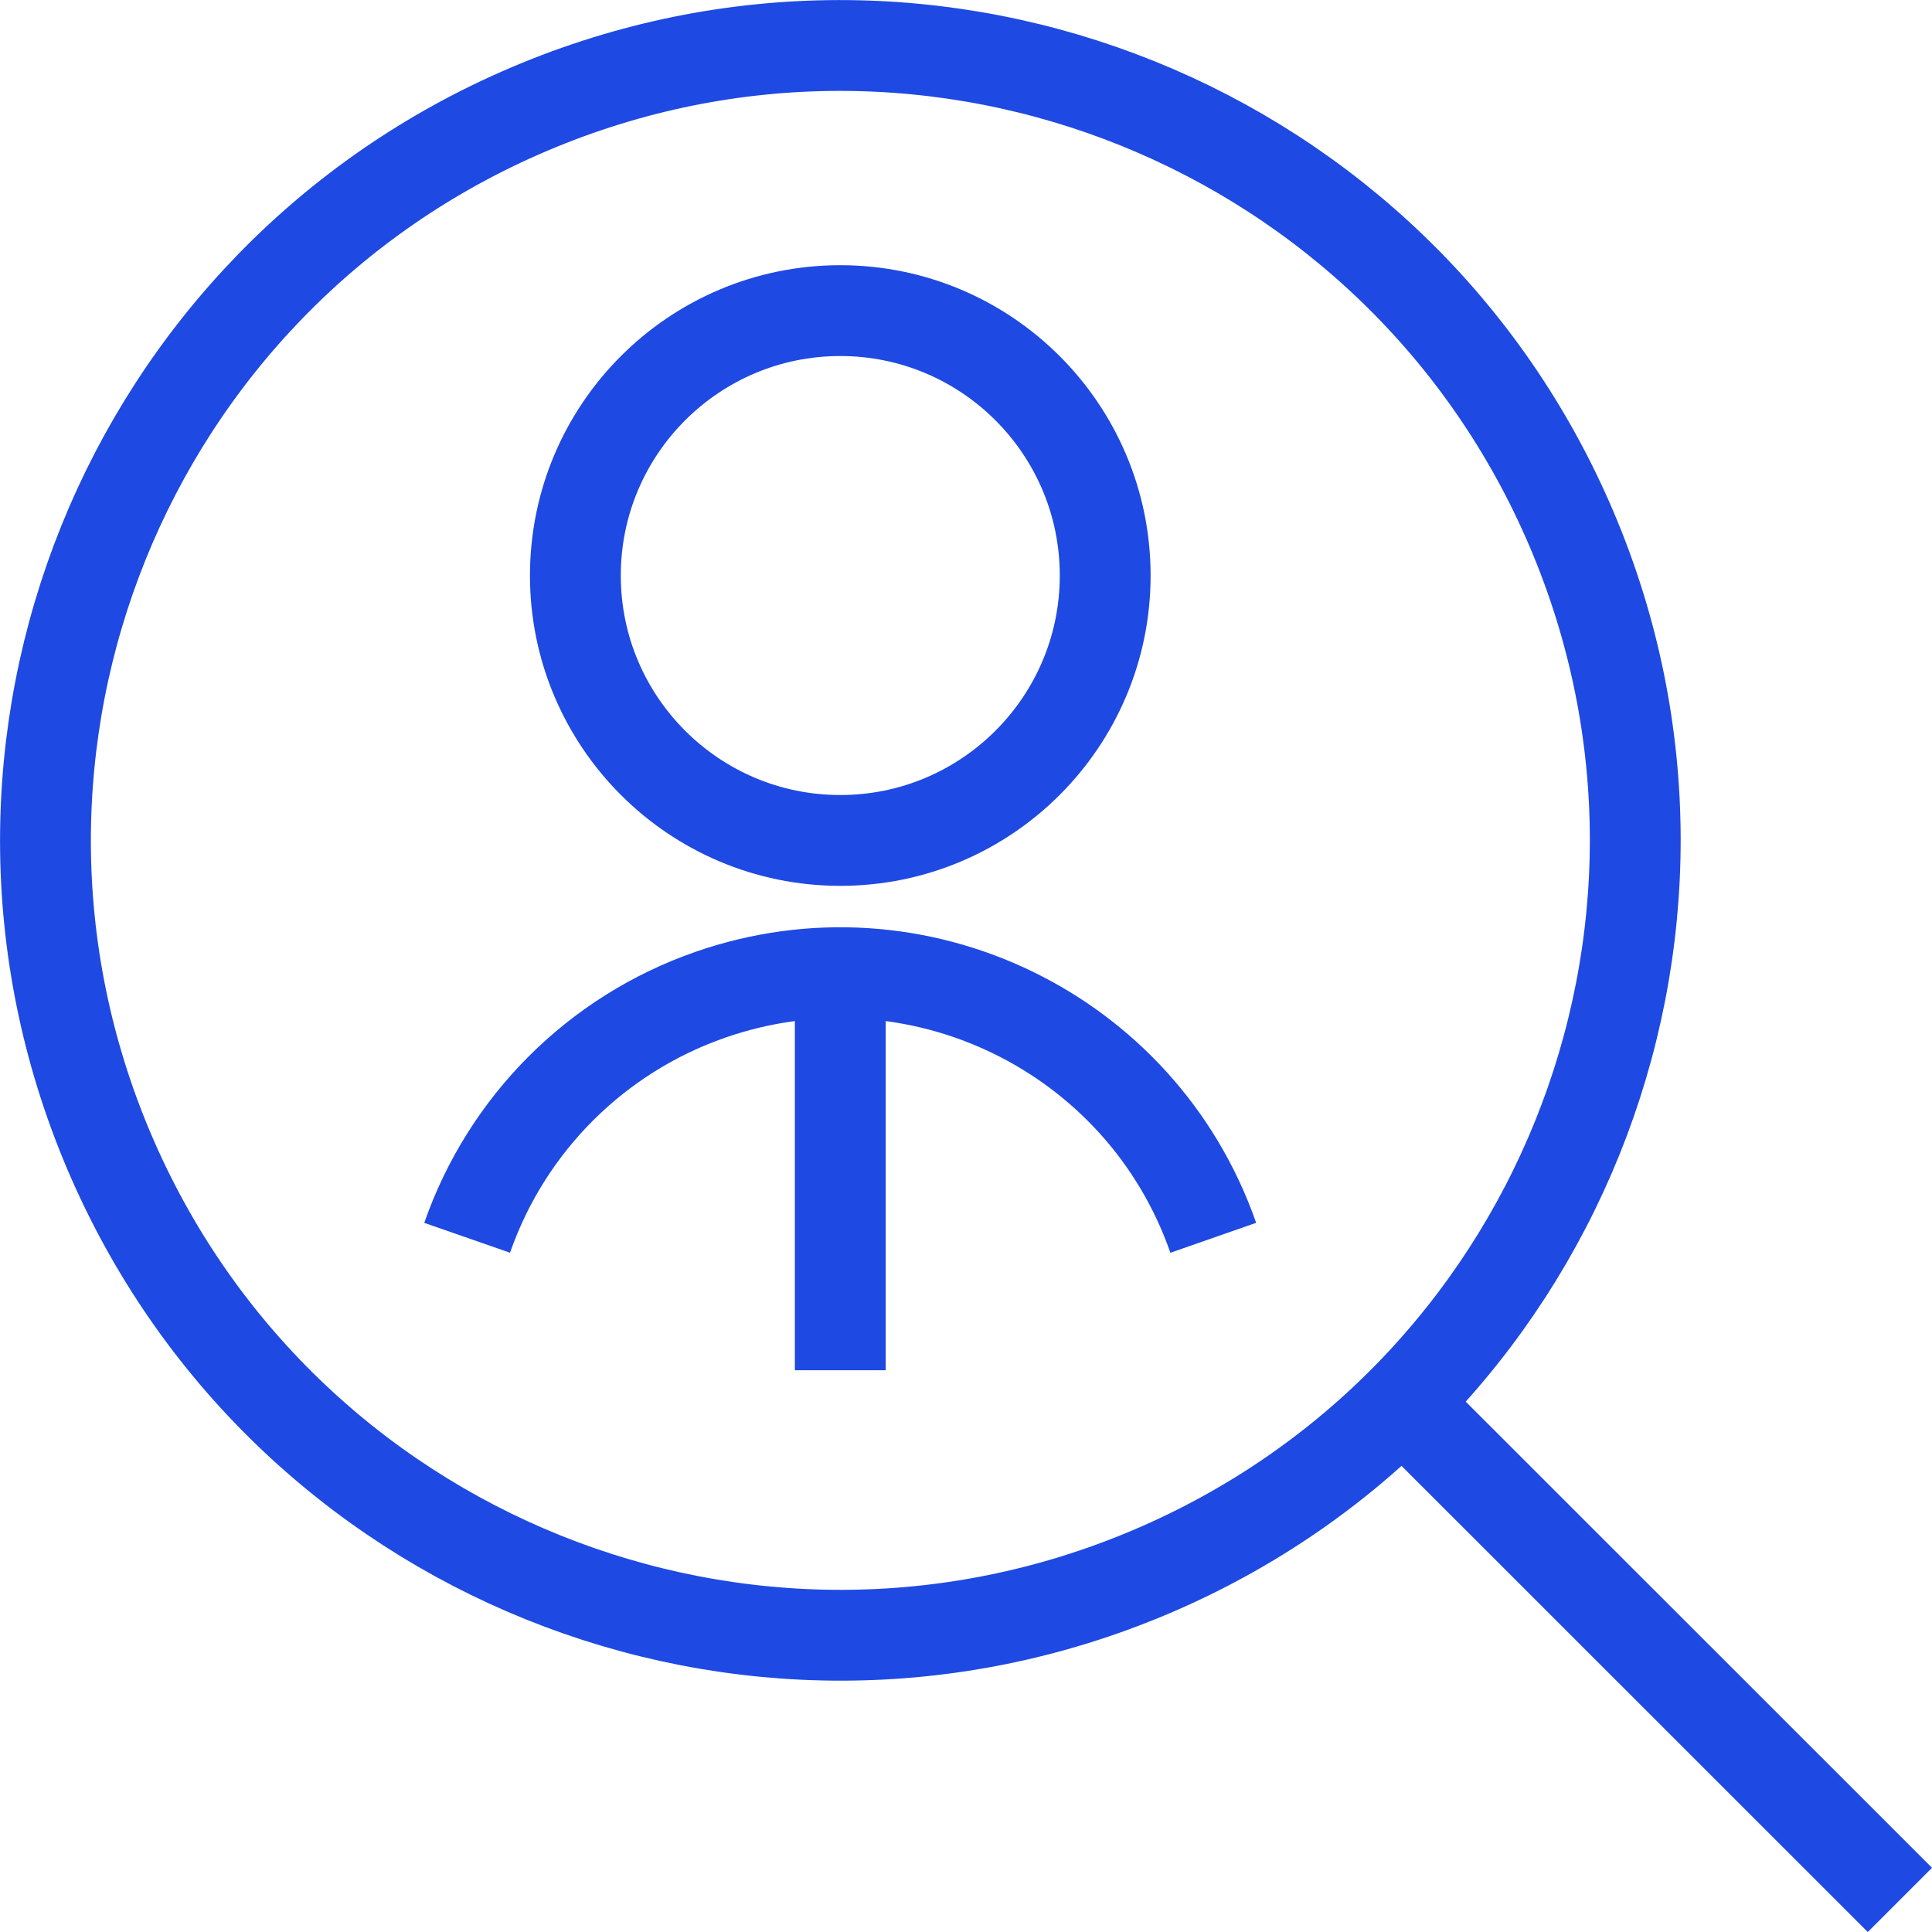 <?xml version="1.0" encoding="UTF-8"?>
<svg id="Layer_1" data-name="Layer 1" xmlns="http://www.w3.org/2000/svg" width="127.63" height="127.64" viewBox="0 0 127.63 127.64">
  <defs>
    <style>
      .cls-1 {
        fill: none;
        stroke: #1e49e2;
        stroke-miterlimit: 10;
        stroke-width: 6px;
      }
    </style>
  </defs>
  <path class="cls-1" d="m7.2,76.05c11.34,26.69,42.17,39.12,68.85,27.78,26.69-11.34,39.12-42.17,27.78-68.85S61.66-4.14,34.98,7.2C8.29,18.54-4.14,49.36,7.2,76.05Z"/>
  <path class="cls-1" d="m92.63,92.64l32.88,32.87"/>
  <path class="cls-1" d="m38.01,38.02c0,9.66,7.84,17.5,17.5,17.5s17.5-7.84,17.5-17.5-7.84-17.5-17.5-17.5-17.5,7.84-17.5,17.5Z"/>
  <path class="cls-1" d="m55.51,64.27v26.25"/>
  <path class="cls-1" d="m80.15,81.77c-4.75-13.61-19.63-20.8-33.24-16.05-7.52,2.62-13.43,8.53-16.05,16.05"/>
</svg>